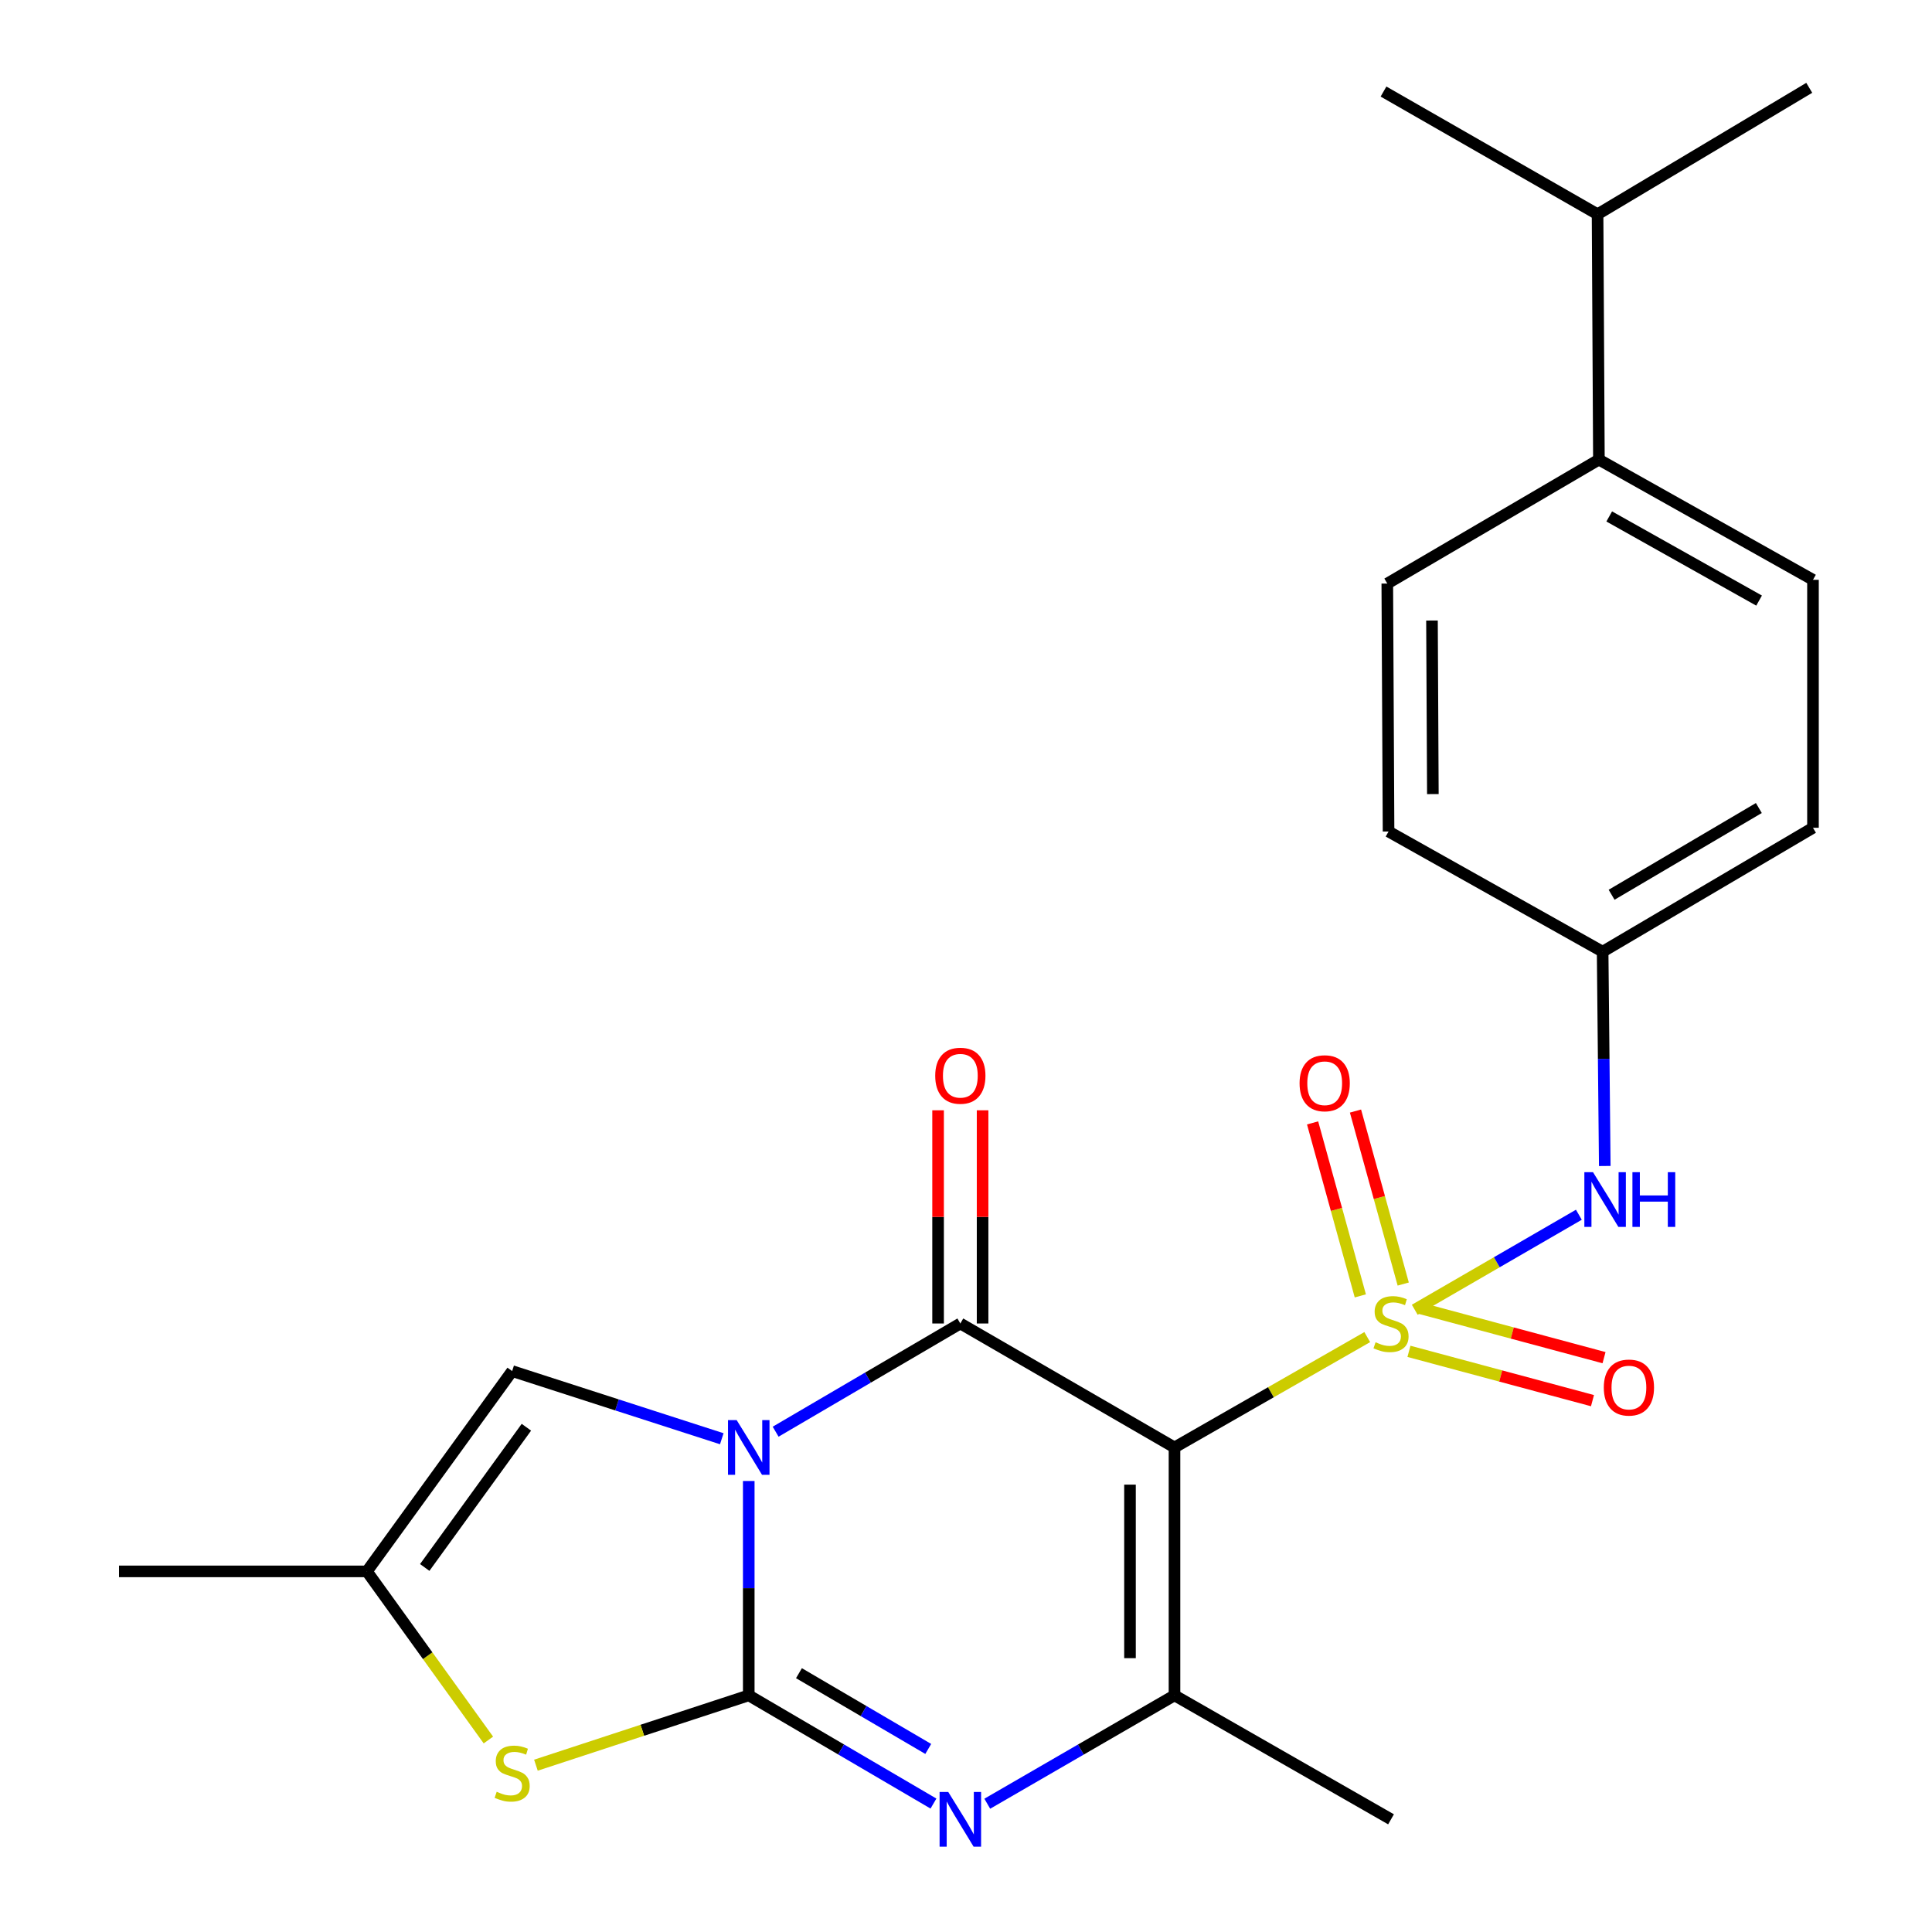 <?xml version='1.0' encoding='iso-8859-1'?>
<svg version='1.1' baseProfile='full'
              xmlns='http://www.w3.org/2000/svg'
                      xmlns:rdkit='http://www.rdkit.org/xml'
                      xmlns:xlink='http://www.w3.org/1999/xlink'
                  xml:space='preserve'
width='1000px' height='1000px' viewBox='0 0 1000 1000'>
<!-- END OF HEADER -->
<rect style='opacity:1.0;fill:#FFFFFF;stroke:none' width='1000' height='1000' x='0' y='0'> </rect>
<path class='bond-2' d='M 387.553,766.564 L 387.553,822.038' style='fill:none;fill-rule:evenodd;stroke:#0000FF;stroke-width:6px;stroke-linecap:butt;stroke-linejoin:miter;stroke-opacity:1' />
<path class='bond-2' d='M 387.553,822.038 L 387.553,877.511' style='fill:none;fill-rule:evenodd;stroke:#000000;stroke-width:6px;stroke-linecap:butt;stroke-linejoin:miter;stroke-opacity:1' />
<path class='bond-3' d='M 401.467,741.045 L 449.268,713.039' style='fill:none;fill-rule:evenodd;stroke:#0000FF;stroke-width:6px;stroke-linecap:butt;stroke-linejoin:miter;stroke-opacity:1' />
<path class='bond-3' d='M 449.268,713.039 L 497.07,685.033' style='fill:none;fill-rule:evenodd;stroke:#000000;stroke-width:6px;stroke-linecap:butt;stroke-linejoin:miter;stroke-opacity:1' />
<path class='bond-7' d='M 373.596,744.691 L 319.341,727.179' style='fill:none;fill-rule:evenodd;stroke:#0000FF;stroke-width:6px;stroke-linecap:butt;stroke-linejoin:miter;stroke-opacity:1' />
<path class='bond-7' d='M 319.341,727.179 L 265.087,709.667' style='fill:none;fill-rule:evenodd;stroke:#000000;stroke-width:6px;stroke-linecap:butt;stroke-linejoin:miter;stroke-opacity:1' />
<path class='bond-0' d='M 707.684,692.079 L 657.8,720.638' style='fill:none;fill-rule:evenodd;stroke:#CCCC00;stroke-width:6px;stroke-linecap:butt;stroke-linejoin:miter;stroke-opacity:1' />
<path class='bond-0' d='M 657.8,720.638 L 607.917,749.197' style='fill:none;fill-rule:evenodd;stroke:#000000;stroke-width:6px;stroke-linecap:butt;stroke-linejoin:miter;stroke-opacity:1' />
<path class='bond-8' d='M 732.273,677.923 L 774.744,653.335' style='fill:none;fill-rule:evenodd;stroke:#CCCC00;stroke-width:6px;stroke-linecap:butt;stroke-linejoin:miter;stroke-opacity:1' />
<path class='bond-8' d='M 774.744,653.335 L 817.215,628.747' style='fill:none;fill-rule:evenodd;stroke:#0000FF;stroke-width:6px;stroke-linecap:butt;stroke-linejoin:miter;stroke-opacity:1' />
<path class='bond-10' d='M 729.271,699.451 L 776.769,712.212' style='fill:none;fill-rule:evenodd;stroke:#CCCC00;stroke-width:6px;stroke-linecap:butt;stroke-linejoin:miter;stroke-opacity:1' />
<path class='bond-10' d='M 776.769,712.212 L 824.266,724.972' style='fill:none;fill-rule:evenodd;stroke:#FF0000;stroke-width:6px;stroke-linecap:butt;stroke-linejoin:miter;stroke-opacity:1' />
<path class='bond-10' d='M 735.248,677.206 L 782.745,689.966' style='fill:none;fill-rule:evenodd;stroke:#CCCC00;stroke-width:6px;stroke-linecap:butt;stroke-linejoin:miter;stroke-opacity:1' />
<path class='bond-10' d='M 782.745,689.966 L 830.243,702.726' style='fill:none;fill-rule:evenodd;stroke:#FF0000;stroke-width:6px;stroke-linecap:butt;stroke-linejoin:miter;stroke-opacity:1' />
<path class='bond-11' d='M 726.308,664.622 L 713.954,619.852' style='fill:none;fill-rule:evenodd;stroke:#CCCC00;stroke-width:6px;stroke-linecap:butt;stroke-linejoin:miter;stroke-opacity:1' />
<path class='bond-11' d='M 713.954,619.852 L 701.599,575.081' style='fill:none;fill-rule:evenodd;stroke:#FF0000;stroke-width:6px;stroke-linecap:butt;stroke-linejoin:miter;stroke-opacity:1' />
<path class='bond-11' d='M 704.103,670.749 L 691.749,625.979' style='fill:none;fill-rule:evenodd;stroke:#CCCC00;stroke-width:6px;stroke-linecap:butt;stroke-linejoin:miter;stroke-opacity:1' />
<path class='bond-11' d='M 691.749,625.979 L 679.395,581.209' style='fill:none;fill-rule:evenodd;stroke:#FF0000;stroke-width:6px;stroke-linecap:butt;stroke-linejoin:miter;stroke-opacity:1' />
<path class='bond-1' d='M 607.917,749.197 L 497.07,685.033' style='fill:none;fill-rule:evenodd;stroke:#000000;stroke-width:6px;stroke-linecap:butt;stroke-linejoin:miter;stroke-opacity:1' />
<path class='bond-5' d='M 607.917,749.197 L 607.917,877.511' style='fill:none;fill-rule:evenodd;stroke:#000000;stroke-width:6px;stroke-linecap:butt;stroke-linejoin:miter;stroke-opacity:1' />
<path class='bond-5' d='M 584.882,768.444 L 584.882,858.264' style='fill:none;fill-rule:evenodd;stroke:#000000;stroke-width:6px;stroke-linecap:butt;stroke-linejoin:miter;stroke-opacity:1' />
<path class='bond-4' d='M 387.553,877.511 L 435.355,905.518' style='fill:none;fill-rule:evenodd;stroke:#000000;stroke-width:6px;stroke-linecap:butt;stroke-linejoin:miter;stroke-opacity:1' />
<path class='bond-4' d='M 435.355,905.518 L 483.156,933.524' style='fill:none;fill-rule:evenodd;stroke:#0000FF;stroke-width:6px;stroke-linecap:butt;stroke-linejoin:miter;stroke-opacity:1' />
<path class='bond-4' d='M 413.538,866.039 L 446.999,885.643' style='fill:none;fill-rule:evenodd;stroke:#000000;stroke-width:6px;stroke-linecap:butt;stroke-linejoin:miter;stroke-opacity:1' />
<path class='bond-4' d='M 446.999,885.643 L 480.46,905.247' style='fill:none;fill-rule:evenodd;stroke:#0000FF;stroke-width:6px;stroke-linecap:butt;stroke-linejoin:miter;stroke-opacity:1' />
<path class='bond-6' d='M 387.553,877.511 L 332.471,895.584' style='fill:none;fill-rule:evenodd;stroke:#000000;stroke-width:6px;stroke-linecap:butt;stroke-linejoin:miter;stroke-opacity:1' />
<path class='bond-6' d='M 332.471,895.584 L 277.389,913.657' style='fill:none;fill-rule:evenodd;stroke:#CCCC00;stroke-width:6px;stroke-linecap:butt;stroke-linejoin:miter;stroke-opacity:1' />
<path class='bond-12' d='M 508.587,685.033 L 508.587,629.859' style='fill:none;fill-rule:evenodd;stroke:#000000;stroke-width:6px;stroke-linecap:butt;stroke-linejoin:miter;stroke-opacity:1' />
<path class='bond-12' d='M 508.587,629.859 L 508.587,574.686' style='fill:none;fill-rule:evenodd;stroke:#FF0000;stroke-width:6px;stroke-linecap:butt;stroke-linejoin:miter;stroke-opacity:1' />
<path class='bond-12' d='M 485.552,685.033 L 485.552,629.859' style='fill:none;fill-rule:evenodd;stroke:#000000;stroke-width:6px;stroke-linecap:butt;stroke-linejoin:miter;stroke-opacity:1' />
<path class='bond-12' d='M 485.552,629.859 L 485.552,574.686' style='fill:none;fill-rule:evenodd;stroke:#FF0000;stroke-width:6px;stroke-linecap:butt;stroke-linejoin:miter;stroke-opacity:1' />
<path class='bond-25' d='M 511.011,933.605 L 559.464,905.558' style='fill:none;fill-rule:evenodd;stroke:#0000FF;stroke-width:6px;stroke-linecap:butt;stroke-linejoin:miter;stroke-opacity:1' />
<path class='bond-25' d='M 559.464,905.558 L 607.917,877.511' style='fill:none;fill-rule:evenodd;stroke:#000000;stroke-width:6px;stroke-linecap:butt;stroke-linejoin:miter;stroke-opacity:1' />
<path class='bond-17' d='M 607.917,877.511 L 719.992,941.675' style='fill:none;fill-rule:evenodd;stroke:#000000;stroke-width:6px;stroke-linecap:butt;stroke-linejoin:miter;stroke-opacity:1' />
<path class='bond-24' d='M 252.792,900.626 L 221.354,856.987' style='fill:none;fill-rule:evenodd;stroke:#CCCC00;stroke-width:6px;stroke-linecap:butt;stroke-linejoin:miter;stroke-opacity:1' />
<path class='bond-24' d='M 221.354,856.987 L 189.917,813.348' style='fill:none;fill-rule:evenodd;stroke:#000000;stroke-width:6px;stroke-linecap:butt;stroke-linejoin:miter;stroke-opacity:1' />
<path class='bond-9' d='M 265.087,709.667 L 189.917,813.348' style='fill:none;fill-rule:evenodd;stroke:#000000;stroke-width:6px;stroke-linecap:butt;stroke-linejoin:miter;stroke-opacity:1' />
<path class='bond-9' d='M 272.46,738.739 L 219.842,811.316' style='fill:none;fill-rule:evenodd;stroke:#000000;stroke-width:6px;stroke-linecap:butt;stroke-linejoin:miter;stroke-opacity:1' />
<path class='bond-14' d='M 830.628,603.514 L 830.074,548.053' style='fill:none;fill-rule:evenodd;stroke:#0000FF;stroke-width:6px;stroke-linecap:butt;stroke-linejoin:miter;stroke-opacity:1' />
<path class='bond-14' d='M 830.074,548.053 L 829.521,492.592' style='fill:none;fill-rule:evenodd;stroke:#000000;stroke-width:6px;stroke-linecap:butt;stroke-linejoin:miter;stroke-opacity:1' />
<path class='bond-21' d='M 189.917,813.348 L 61.602,813.348' style='fill:none;fill-rule:evenodd;stroke:#000000;stroke-width:6px;stroke-linecap:butt;stroke-linejoin:miter;stroke-opacity:1' />
<path class='bond-13' d='M 827.589,237.895 L 938.397,300.114' style='fill:none;fill-rule:evenodd;stroke:#000000;stroke-width:6px;stroke-linecap:butt;stroke-linejoin:miter;stroke-opacity:1' />
<path class='bond-13' d='M 832.933,267.313 L 910.499,310.866' style='fill:none;fill-rule:evenodd;stroke:#000000;stroke-width:6px;stroke-linecap:butt;stroke-linejoin:miter;stroke-opacity:1' />
<path class='bond-18' d='M 827.589,237.895 L 826.898,110.898' style='fill:none;fill-rule:evenodd;stroke:#000000;stroke-width:6px;stroke-linecap:butt;stroke-linejoin:miter;stroke-opacity:1' />
<path class='bond-26' d='M 827.589,237.895 L 718.06,302.046' style='fill:none;fill-rule:evenodd;stroke:#000000;stroke-width:6px;stroke-linecap:butt;stroke-linejoin:miter;stroke-opacity:1' />
<path class='bond-19' d='M 829.521,492.592 L 718.712,430.386' style='fill:none;fill-rule:evenodd;stroke:#000000;stroke-width:6px;stroke-linecap:butt;stroke-linejoin:miter;stroke-opacity:1' />
<path class='bond-20' d='M 829.521,492.592 L 938.397,428.454' style='fill:none;fill-rule:evenodd;stroke:#000000;stroke-width:6px;stroke-linecap:butt;stroke-linejoin:miter;stroke-opacity:1' />
<path class='bond-20' d='M 834.161,463.125 L 910.374,418.228' style='fill:none;fill-rule:evenodd;stroke:#000000;stroke-width:6px;stroke-linecap:butt;stroke-linejoin:miter;stroke-opacity:1' />
<path class='bond-15' d='M 938.397,300.114 L 938.397,428.454' style='fill:none;fill-rule:evenodd;stroke:#000000;stroke-width:6px;stroke-linecap:butt;stroke-linejoin:miter;stroke-opacity:1' />
<path class='bond-16' d='M 718.06,302.046 L 718.712,430.386' style='fill:none;fill-rule:evenodd;stroke:#000000;stroke-width:6px;stroke-linecap:butt;stroke-linejoin:miter;stroke-opacity:1' />
<path class='bond-16' d='M 741.192,321.18 L 741.649,411.018' style='fill:none;fill-rule:evenodd;stroke:#000000;stroke-width:6px;stroke-linecap:butt;stroke-linejoin:miter;stroke-opacity:1' />
<path class='bond-22' d='M 826.898,110.898 L 936.465,45.455' style='fill:none;fill-rule:evenodd;stroke:#000000;stroke-width:6px;stroke-linecap:butt;stroke-linejoin:miter;stroke-opacity:1' />
<path class='bond-23' d='M 826.898,110.898 L 716.102,47.387' style='fill:none;fill-rule:evenodd;stroke:#000000;stroke-width:6px;stroke-linecap:butt;stroke-linejoin:miter;stroke-opacity:1' />
<path  class='atom-0' d='M 381.293 735.037
L 390.573 750.037
Q 391.493 751.517, 392.973 754.197
Q 394.453 756.877, 394.533 757.037
L 394.533 735.037
L 398.293 735.037
L 398.293 763.357
L 394.413 763.357
L 384.453 746.957
Q 383.293 745.037, 382.053 742.837
Q 380.853 740.637, 380.493 739.957
L 380.493 763.357
L 376.813 763.357
L 376.813 735.037
L 381.293 735.037
' fill='#0000FF'/>
<path  class='atom-1' d='M 711.992 694.753
Q 712.312 694.873, 713.632 695.433
Q 714.952 695.993, 716.392 696.353
Q 717.872 696.673, 719.312 696.673
Q 721.992 696.673, 723.552 695.393
Q 725.112 694.073, 725.112 691.793
Q 725.112 690.233, 724.312 689.273
Q 723.552 688.313, 722.352 687.793
Q 721.152 687.273, 719.152 686.673
Q 716.632 685.913, 715.112 685.193
Q 713.632 684.473, 712.552 682.953
Q 711.512 681.433, 711.512 678.873
Q 711.512 675.313, 713.912 673.113
Q 716.352 670.913, 721.152 670.913
Q 724.432 670.913, 728.152 672.473
L 727.232 675.553
Q 723.832 674.153, 721.272 674.153
Q 718.512 674.153, 716.992 675.313
Q 715.472 676.433, 715.512 678.393
Q 715.512 679.913, 716.272 680.833
Q 717.072 681.753, 718.192 682.273
Q 719.352 682.793, 721.272 683.393
Q 723.832 684.193, 725.352 684.993
Q 726.872 685.793, 727.952 687.433
Q 729.072 689.033, 729.072 691.793
Q 729.072 695.713, 726.432 697.833
Q 723.832 699.913, 719.472 699.913
Q 716.952 699.913, 715.032 699.353
Q 713.152 698.833, 710.912 697.913
L 711.992 694.753
' fill='#CCCC00'/>
<path  class='atom-5' d='M 490.81 927.515
L 500.09 942.515
Q 501.01 943.995, 502.49 946.675
Q 503.97 949.355, 504.05 949.515
L 504.05 927.515
L 507.81 927.515
L 507.81 955.835
L 503.93 955.835
L 493.97 939.435
Q 492.81 937.515, 491.57 935.315
Q 490.37 933.115, 490.01 932.435
L 490.01 955.835
L 486.33 955.835
L 486.33 927.515
L 490.81 927.515
' fill='#0000FF'/>
<path  class='atom-7' d='M 257.087 927.414
Q 257.407 927.534, 258.727 928.094
Q 260.047 928.654, 261.487 929.014
Q 262.967 929.334, 264.407 929.334
Q 267.087 929.334, 268.647 928.054
Q 270.207 926.734, 270.207 924.454
Q 270.207 922.894, 269.407 921.934
Q 268.647 920.974, 267.447 920.454
Q 266.247 919.934, 264.247 919.334
Q 261.727 918.574, 260.207 917.854
Q 258.727 917.134, 257.647 915.614
Q 256.607 914.094, 256.607 911.534
Q 256.607 907.974, 259.007 905.774
Q 261.447 903.574, 266.247 903.574
Q 269.527 903.574, 273.247 905.134
L 272.327 908.214
Q 268.927 906.814, 266.367 906.814
Q 263.607 906.814, 262.087 907.974
Q 260.567 909.094, 260.607 911.054
Q 260.607 912.574, 261.367 913.494
Q 262.167 914.414, 263.287 914.934
Q 264.447 915.454, 266.367 916.054
Q 268.927 916.854, 270.447 917.654
Q 271.967 918.454, 273.047 920.094
Q 274.167 921.694, 274.167 924.454
Q 274.167 928.374, 271.527 930.494
Q 268.927 932.574, 264.567 932.574
Q 262.047 932.574, 260.127 932.014
Q 258.247 931.494, 256.007 930.574
L 257.087 927.414
' fill='#CCCC00'/>
<path  class='atom-9' d='M 824.541 606.722
L 833.821 621.722
Q 834.741 623.202, 836.221 625.882
Q 837.701 628.562, 837.781 628.722
L 837.781 606.722
L 841.541 606.722
L 841.541 635.042
L 837.661 635.042
L 827.701 618.642
Q 826.541 616.722, 825.301 614.522
Q 824.101 612.322, 823.741 611.642
L 823.741 635.042
L 820.061 635.042
L 820.061 606.722
L 824.541 606.722
' fill='#0000FF'/>
<path  class='atom-9' d='M 844.941 606.722
L 848.781 606.722
L 848.781 618.762
L 863.261 618.762
L 863.261 606.722
L 867.101 606.722
L 867.101 635.042
L 863.261 635.042
L 863.261 621.962
L 848.781 621.962
L 848.781 635.042
L 844.941 635.042
L 844.941 606.722
' fill='#0000FF'/>
<path  class='atom-11' d='M 830.124 718.193
Q 830.124 711.393, 833.484 707.593
Q 836.844 703.793, 843.124 703.793
Q 849.404 703.793, 852.764 707.593
Q 856.124 711.393, 856.124 718.193
Q 856.124 725.073, 852.724 728.993
Q 849.324 732.873, 843.124 732.873
Q 836.884 732.873, 833.484 728.993
Q 830.124 725.113, 830.124 718.193
M 843.124 729.673
Q 847.444 729.673, 849.764 726.793
Q 852.124 723.873, 852.124 718.193
Q 852.124 712.633, 849.764 709.833
Q 847.444 706.993, 843.124 706.993
Q 838.804 706.993, 836.444 709.793
Q 834.124 712.593, 834.124 718.193
Q 834.124 723.913, 836.444 726.793
Q 838.804 729.673, 843.124 729.673
' fill='#FF0000'/>
<path  class='atom-12' d='M 672.658 560.688
Q 672.658 553.888, 676.018 550.088
Q 679.378 546.288, 685.658 546.288
Q 691.938 546.288, 695.298 550.088
Q 698.658 553.888, 698.658 560.688
Q 698.658 567.568, 695.258 571.488
Q 691.858 575.368, 685.658 575.368
Q 679.418 575.368, 676.018 571.488
Q 672.658 567.608, 672.658 560.688
M 685.658 572.168
Q 689.978 572.168, 692.298 569.288
Q 694.658 566.368, 694.658 560.688
Q 694.658 555.128, 692.298 552.328
Q 689.978 549.488, 685.658 549.488
Q 681.338 549.488, 678.978 552.288
Q 676.658 555.088, 676.658 560.688
Q 676.658 566.408, 678.978 569.288
Q 681.338 572.168, 685.658 572.168
' fill='#FF0000'/>
<path  class='atom-13' d='M 484.07 556.798
Q 484.07 549.998, 487.43 546.198
Q 490.79 542.398, 497.07 542.398
Q 503.35 542.398, 506.71 546.198
Q 510.07 549.998, 510.07 556.798
Q 510.07 563.678, 506.67 567.598
Q 503.27 571.478, 497.07 571.478
Q 490.83 571.478, 487.43 567.598
Q 484.07 563.718, 484.07 556.798
M 497.07 568.278
Q 501.39 568.278, 503.71 565.398
Q 506.07 562.478, 506.07 556.798
Q 506.07 551.238, 503.71 548.438
Q 501.39 545.598, 497.07 545.598
Q 492.75 545.598, 490.39 548.398
Q 488.07 551.198, 488.07 556.798
Q 488.07 562.518, 490.39 565.398
Q 492.75 568.278, 497.07 568.278
' fill='#FF0000'/>
</svg>
